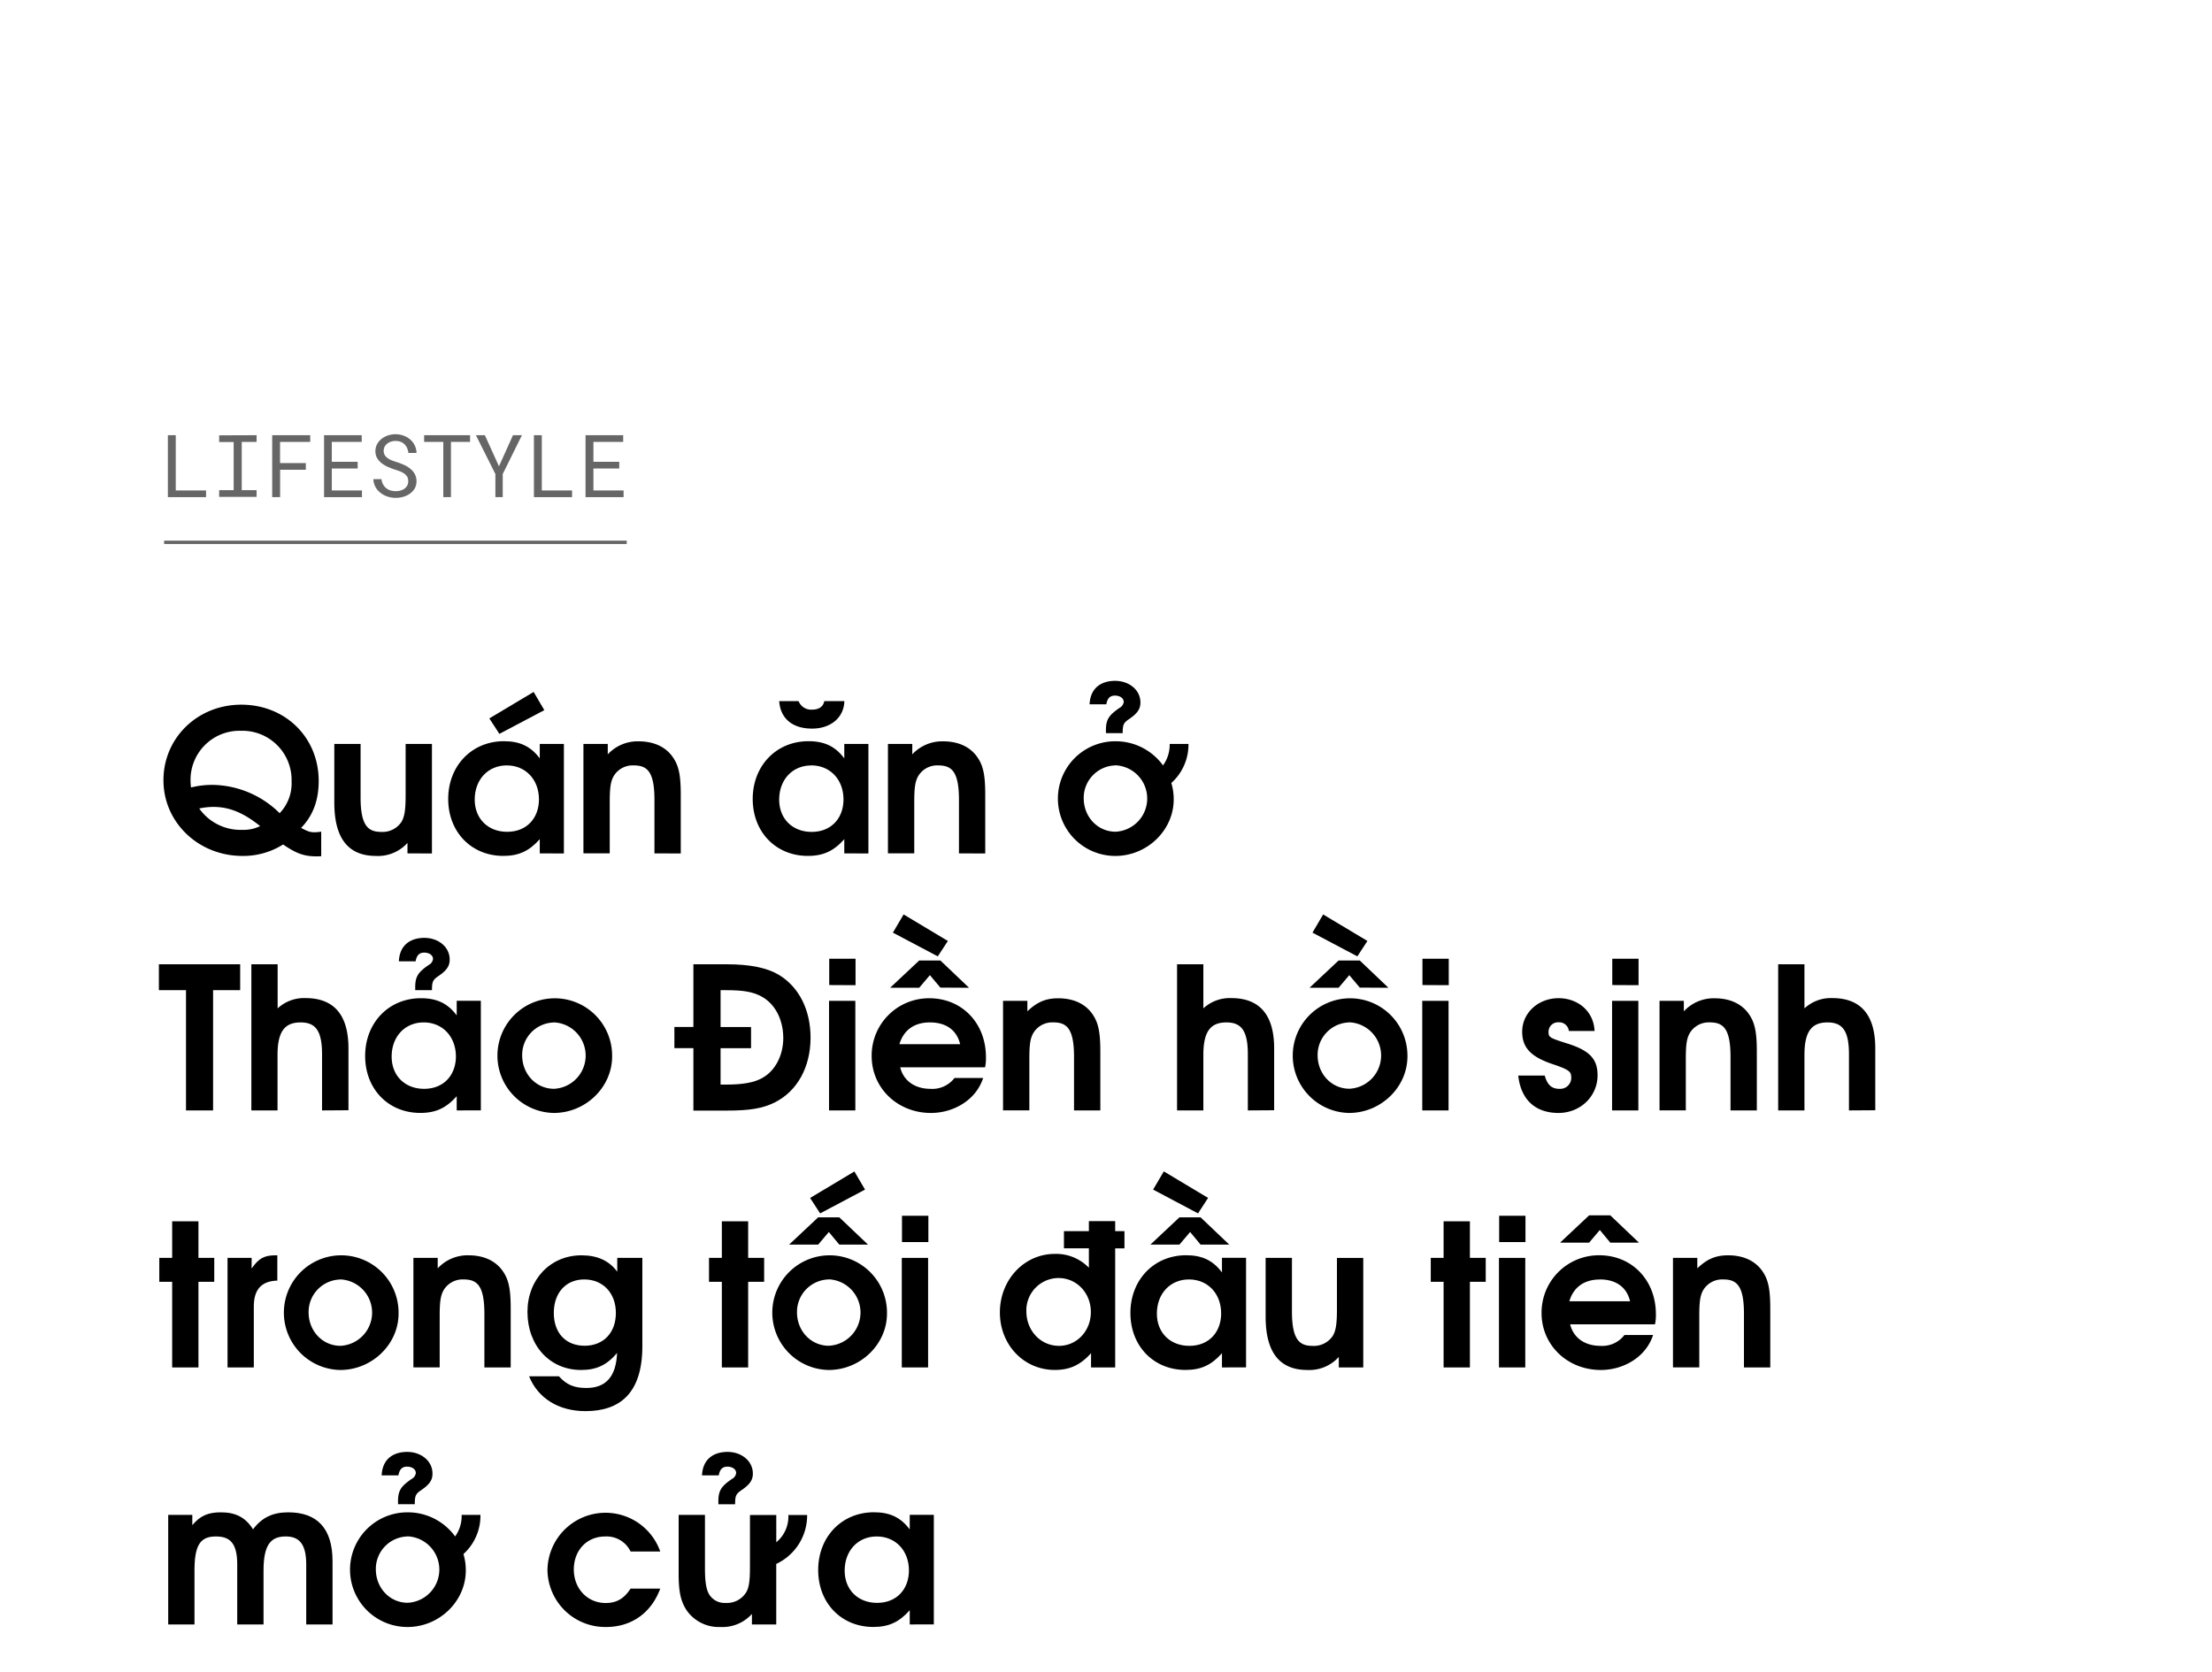 <svg xmlns="http://www.w3.org/2000/svg" viewBox="0 0 660 499"><path d="M94.32,255.55c-3.77,0-6.13-1-9.85-3.54a22.28,22.28,0,0,1-12.1,3.42c-13.16,0-23.6-10-23.6-22.6S58.92,210.29,72,210.29,95.09,220,95.09,233.07c0,5.78-1.71,10.33-5.25,14,1.83.95,2.59,1.3,4,1.3a16.14,16.14,0,0,0,2-.18v7.32C95.38,255.55,94.56,255.55,94.32,255.55ZM71.9,218.08a14.62,14.62,0,0,0-15.05,14.81A15.49,15.49,0,0,0,57,235a25.79,25.79,0,0,1,6.73-.77,29,29,0,0,1,19.71,8.44A12.83,12.83,0,0,0,87,233.19,14.69,14.69,0,0,0,71.9,218.08ZM63.64,240.8a20,20,0,0,0-4.19.47,15.07,15.07,0,0,0,12.92,6.37,11,11,0,0,0,5.25-1.12C72.61,242.51,68.42,240.8,63.64,240.8Z"/><path d="M121.58,254.67v-3.13a11.83,11.83,0,0,1-9.38,3.89c-7.62,0-12.45-4.42-12.45-15.93V222h7.84v16c0,8.67,2.42,10.26,6.2,10.26a6.75,6.75,0,0,0,6-3c.88-1.47,1.24-3.48,1.24-7.84V222h7.85v32.69Z"/><path d="M161.05,254.67v-4.25c-3.13,3.54-6.26,5-10.86,5-9.56,0-16.46-7.14-16.46-17s7-17.23,16.64-17.23c4.72,0,8,1.53,10.68,5.13V222h7.2v32.69Zm-9.85-26.26c-5.61,0-9.56,4.25-9.56,10.21,0,5.72,4,9.61,9.67,9.61,6,0,9.5-4.24,9.5-9.67C160.81,232.6,156.8,228.41,151.2,228.41ZM149,219l-3-4.61,13.22-7.9,3.19,5.43Z"/><path d="M195.27,254.67v-16c0-8.73-2.36-10.26-6.26-10.26a6.59,6.59,0,0,0-5.78,3c-1,1.59-1.3,3.48-1.3,7.85v15.4h-7.85V222h7.26v3.12a12.12,12.12,0,0,1,9.21-3.89c4.54,0,8.08,1.65,10.2,4.72,1.78,2.54,2.37,5.37,2.37,11.21v17.53Z"/><path d="M251.91,254.67v-4.25c-3.13,3.54-6.26,5-10.86,5-9.56,0-16.46-7.14-16.46-17s7-17.23,16.64-17.23c4.72,0,8,1.53,10.68,5.13V222h7.2v32.69Zm-9.62-37.24c-5.84,0-9.44-3-9.8-8.2h5.79a4,4,0,0,0,4,2.54c2.06,0,3.36-.89,3.66-2.54h6C251.79,214.13,247.89,217.43,242.29,217.43Zm-.24,11c-5.6,0-9.56,4.25-9.56,10.21,0,5.72,4,9.61,9.68,9.61,6,0,9.5-4.24,9.5-9.67C251.67,232.6,247.66,228.41,242.05,228.41Z"/><path d="M286.13,254.67v-16c0-8.73-2.36-10.26-6.26-10.26a6.58,6.58,0,0,0-5.78,3c-1,1.59-1.3,3.48-1.3,7.85v15.4h-7.85V222h7.26v3.12a12.12,12.12,0,0,1,9.21-3.89c4.54,0,8.08,1.65,10.2,4.72,1.77,2.54,2.36,5.37,2.36,11.21v17.53Z"/><path d="M349.49,233.66a16.73,16.73,0,0,1,.71,4.9c0,9.2-7.91,16.87-17.41,16.87a17.11,17.11,0,1,1-.06-34.22,17.42,17.42,0,0,1,14.28,7.2A10.44,10.44,0,0,0,349,222h5.61A15.41,15.41,0,0,1,349.49,233.66Zm-16.7-5.25a9.7,9.7,0,0,0-9.44,9.79c0,5.61,4.19,10,9.5,10a9.92,9.92,0,0,0-.06-19.82Zm4.08-13.81c-1.66,1.12-1.89,1.71-1.89,4.19h-5v-.89c0-3.18.89-4.48,4.07-6.66a2.33,2.33,0,0,0,1.24-1.77c0-1.06-1.06-1.89-2.65-1.89-1.42,0-2.25.83-2.54,2.6h-5c.24-5.14,3.78-7,7.61-7,4.25,0,7.56,2.78,7.56,6.43C340.29,211.53,339.4,212.89,336.87,214.6Z"/><path d="M63.58,295.49v35.88H55.5V295.49H47.41v-7.73H71.66v7.73Z"/><path d="M96.09,331.37v-16.7c0-6.85-1.77-9.56-6.37-9.56s-6.91,2.48-6.91,9.68v16.58H75V287.76h7.84v13.16a11.62,11.62,0,0,1,8.32-3.07c7.85,0,12.81,4.31,12.81,15v18.47Z"/><path d="M136.27,331.37v-4.25c-3.13,3.54-6.26,5-10.86,5-9.56,0-16.46-7.14-16.46-17s7-17.23,16.64-17.23c4.72,0,8,1.53,10.68,5.13v-4.36h7.2v32.69Zm-9.85-26.26c-5.61,0-9.56,4.25-9.56,10.21,0,5.72,4,9.61,9.67,9.61,6,0,9.5-4.24,9.5-9.67C136,309.3,132,305.11,126.42,305.11Zm4.36-13.81c-1.65,1.12-1.89,1.71-1.89,4.19h-5v-.89c0-3.18.88-4.48,4.07-6.66a2.33,2.33,0,0,0,1.24-1.77c0-1.07-1.06-1.89-2.66-1.89-1.41,0-2.24.82-2.53,2.6h-5c.24-5.14,3.78-7,7.61-7,4.25,0,7.55,2.78,7.55,6.44C134.2,288.23,133.32,289.59,130.78,291.3Z"/><path d="M165.24,332.13a17.11,17.11,0,1,1,17.4-16.87C182.64,324.46,174.74,332.13,165.24,332.13Zm0-27a9.69,9.69,0,0,0-9.44,9.79c0,5.61,4.19,10,9.5,10a9.92,9.92,0,0,0-.06-19.82Z"/><path d="M231.14,329c-3.54,1.77-7.43,2.42-14.1,2.42H206.89V312.78h-5.67v-6.32h5.67v-18.7h10c6.85,0,12,1.06,15.46,3.13,6.08,3.66,9.5,10.5,9.5,18.82C241.82,318.5,237.87,325.64,231.14,329ZM227,297.26c-2.54-1.3-5.25-1.77-10.44-1.77H215v11h9.09v6.32H215v10.85h1.77c4.84,0,8.21-.59,10.62-1.94,3.9-2.13,6.32-6.73,6.32-12C233.68,304.1,231.14,299.38,227,297.26Z"/><path d="M247.36,331.37V298.68h7.85v32.69Zm.06-37.41v-7.85h7.85V294Z"/><path d="M293.92,318.5H268.6c.95,4,4.37,6.43,9,6.43a8.31,8.31,0,0,0,7.2-3.24h8.55c-2.18,6.73-9,10.44-15.57,10.44-10,0-17.7-7.43-17.7-17a17.1,17.1,0,0,1,17.22-17.23c9.74,0,16.88,7.43,16.88,17.58A13,13,0,0,1,293.92,318.5Zm-13.34-23.78L277.45,291l-3.18,3.77h-8.68l8.68-8.14h6.31l8.56,8.14Zm-.77-9.32-13.39-7.08,3.19-5.43,13.21,7.91Zm-2.36,19.71c-4.66,0-7.84,2.3-9.08,6.49h18.11C285.48,307.41,282.29,305.11,277.45,305.11Z"/><path d="M320.46,331.37v-16c0-8.74-2.36-10.27-6.25-10.27a6.58,6.58,0,0,0-5.78,3c-1,1.59-1.3,3.48-1.3,7.84v15.41h-7.85V298.68h7.26v3.12c2.89-2.77,5.49-3.89,9.2-3.89,4.55,0,8.09,1.65,10.21,4.72,1.77,2.54,2.36,5.37,2.36,11.21v17.53Z"/><path d="M372.32,331.37v-16.7c0-6.85-1.77-9.56-6.37-9.56s-6.9,2.48-6.9,9.68v16.58H351.2V287.76h7.85v13.16a11.6,11.6,0,0,1,8.32-3.07c7.84,0,12.8,4.31,12.8,15v18.47Z"/><path d="M402.53,332.13a17.11,17.11,0,1,1,17.41-16.87C419.94,324.46,412,332.13,402.53,332.13Zm3.19-37.41L402.59,291l-3.19,3.77h-8.67l8.67-8.14h6.32l8.55,8.14ZM405,285.4l-13.39-7.08,3.18-5.43L408,280.8Zm-2.42,19.71a9.7,9.7,0,0,0-9.44,9.79c0,5.61,4.19,10,9.5,10a9.92,9.92,0,0,0-.06-19.82Z"/><path d="M424.36,331.37V298.68h7.85v32.69Zm.06-37.41v-7.85h7.85V294Z"/><path d="M465,332.13c-6.49,0-11.15-3.54-12-11.15h7.91c.77,2.77,2.06,3.95,4.37,3.95a3.3,3.3,0,0,0,3.54-3.18c0-1.89-.3-2.42-5.55-4.19-6.49-2.18-9.09-4.9-9.09-9.68,0-5.6,4.78-10,10.86-10,5.55,0,10.44,3.66,10.74,9.79h-7.67a2.91,2.91,0,0,0-3.07-2.59,2.83,2.83,0,0,0-3,2.77c0,1.71.18,1.83,5.55,3.54,6.84,2.12,9.08,4.72,9.08,9.56C476.63,327.23,471.5,332.13,465,332.13Z"/><path d="M481,331.37V298.68h7.84v32.69Zm.06-37.41v-7.85h7.84V294Z"/><path d="M516.34,331.37v-16c0-8.74-2.36-10.27-6.26-10.27a6.59,6.59,0,0,0-5.78,3c-1,1.59-1.3,3.48-1.3,7.84v15.41h-7.84V298.68h7.25v3.12a12.12,12.12,0,0,1,9.21-3.89c4.54,0,8.08,1.65,10.21,4.72,1.77,2.54,2.36,5.37,2.36,11.21v17.53Z"/><path d="M551.68,331.37v-16.7c0-6.85-1.77-9.56-6.37-9.56s-6.91,2.48-6.91,9.68v16.58h-7.84V287.76h7.84v13.16a11.62,11.62,0,0,1,8.32-3.07c7.85,0,12.81,4.31,12.81,15v18.47Z"/><path d="M59.21,382.52v25.55H51.37V382.52H47.53v-7.14h3.84V364.46h7.84v10.92h4.72v7.14Z"/><path d="M75.73,389.89v18.18H67.89V375.38h7.19v3.18c2.07-3,3.72-3.95,7.09-3.95h.58v7.55C78,382.28,75.73,384.82,75.73,389.89Z"/><path d="M101.52,408.83A17.11,17.11,0,1,1,118.92,392C118.92,401.16,111,408.83,101.52,408.83Zm0-27a9.69,9.69,0,0,0-9.44,9.79c0,5.61,4.19,10,9.5,10a9.92,9.92,0,0,0-.06-19.82Z"/><path d="M144.53,408.07v-16c0-8.73-2.36-10.26-6.26-10.26a6.59,6.59,0,0,0-5.78,3c-1,1.59-1.3,3.48-1.3,7.85v15.4h-7.84V375.38h7.25v3.12a12.12,12.12,0,0,1,9.21-3.89c4.54,0,8.08,1.65,10.21,4.72,1.77,2.54,2.36,5.37,2.36,11.21v17.53Z"/><path d="M174.68,421.11c-8,0-14.17-3.84-16.82-10.39h8.91c2.3,2.54,4.54,3.48,8.2,3.48,5.84,0,8.85-3.42,9.15-10.44-3.07,3.6-6.14,5.07-10.74,5.07-9.32,0-16-7.26-16-17.35,0-9.67,6.84-16.87,16.11-16.87,4.72,0,8.26,1.59,10.68,4.9v-4.13h7.49v26.49C191.61,415.91,184.83,421.11,174.68,421.11Zm-.36-39.3c-5.49,0-9.08,4-9.08,10s3.59,9.79,9.2,9.79,9.32-3.89,9.32-9.79S179.93,381.81,174.32,381.81Z"/><path d="M223.23,382.52v25.55h-7.85V382.52h-3.83v-7.14h3.83V364.46h7.85v10.92H228v7.14Z"/><path d="M247.25,408.83A17.11,17.11,0,1,1,264.65,392C264.65,401.16,256.75,408.83,247.25,408.83Zm3.18-37.41-3.13-3.77-3.18,3.77h-8.68l8.68-8.14h6.31l8.56,8.14Zm-3.18,10.39a9.7,9.7,0,0,0-9.45,9.79c0,5.61,4.19,10,9.5,10a9.92,9.92,0,0,0-.05-19.82Zm-2.54-19.71-3-4.6,13.22-7.91L258.1,355Z"/><path d="M269.07,408.07V375.38h7.85v32.69Zm.06-37.41v-7.85H277v7.85Z"/><path d="M332.74,372.54v35.53h-7.2v-4.25c-3.19,3.54-6.37,5-10.8,5-9.26,0-16.4-7.49-16.4-17.17s7.2-17.46,16.4-17.46a13.57,13.57,0,0,1,10.15,4.13v-5.79h-7.44v-5.13h7.44v-3h7.85v3h2.77v5.13Zm-16.94,8.85a9.64,9.64,0,0,0-9.56,9.92c0,5.78,4.25,10.32,9.74,10.32,5.31,0,9.5-4.42,9.5-10.09S321.29,381.39,315.8,381.39Z"/><path d="M364.6,408.07v-4.25c-3.13,3.54-6.26,5-10.86,5-9.56,0-16.46-7.14-16.46-17s7-17.23,16.64-17.23c4.72,0,8,1.53,10.68,5.13v-4.36h7.19v32.69Zm-6.38-36.65-3.12-3.77-3.19,3.77h-8.67l8.67-8.14h6.31l8.56,8.14Zm-.76-9.32L344.06,355l3.19-5.43,13.21,7.91Zm-2.72,19.71c-5.6,0-9.56,4.25-9.56,10.21,0,5.72,4,9.61,9.68,9.61,6,0,9.5-4.25,9.5-9.67C364.36,386,360.35,381.81,354.74,381.81Z"/><path d="M399.46,408.07v-3.13a11.82,11.82,0,0,1-9.38,3.89c-7.61,0-12.45-4.42-12.45-15.93V375.38h7.85v16c0,8.67,2.42,10.26,6.19,10.26a6.75,6.75,0,0,0,6-3c.89-1.48,1.24-3.49,1.24-7.85v-15.4h7.85v32.69Z"/><path d="M438.58,382.52v25.55h-7.85V382.52H426.9v-7.14h3.83V364.46h7.85v10.92h4.72v7.14Z"/><path d="M447.25,408.07V375.38h7.85v32.69Zm.06-37.41v-7.85h7.85v7.85Z"/><path d="M493.8,395.2H468.49c.94,4,4.37,6.43,9,6.43a8.32,8.32,0,0,0,7.2-3.24h8.55c-2.18,6.73-9,10.44-15.58,10.44-10,0-17.7-7.43-17.7-17a17.1,17.1,0,0,1,17.23-17.23c9.74,0,16.88,7.43,16.88,17.58A12.51,12.51,0,0,1,493.8,395.2Zm-13.33-24.37-3.13-3.77-3.19,3.77h-8.67l8.67-8.14h6.32l8.55,8.14Zm-3.13,11c-4.66,0-7.85,2.3-9.09,6.49h18.12C485.37,384.11,482.18,381.81,477.34,381.81Z"/><path d="M520.35,408.07v-16c0-8.73-2.36-10.26-6.25-10.26a6.59,6.59,0,0,0-5.79,3c-1,1.59-1.29,3.48-1.29,7.85v15.4h-7.85V375.38h7.26v3.12c2.89-2.77,5.48-3.89,9.2-3.89,4.54,0,8.08,1.65,10.21,4.72,1.77,2.54,2.36,5.37,2.36,11.21v17.53Z"/><path d="M91.37,484.77V466.83c0-6.55-2.48-8.32-6.13-8.32-4.37,0-6.61,2.36-6.61,10.15v16.11H70.78V466.83c0-6.43-2.24-8.32-6.37-8.32-4.55,0-6.38,2.42-6.38,10.15v16.11H50.19V452.08h7.19v3.06c2.31-2.77,4.67-3.83,8.5-3.83,4.49,0,7.38,1.53,9.62,5.07,2.66-3.54,5.9-5.07,10.5-5.07,8.62,0,13.22,4.78,13.22,14.57v18.89Z"/><path d="M138.28,463.76a16.73,16.73,0,0,1,.7,4.9c0,9.2-7.9,16.87-17.4,16.87a17.11,17.11,0,1,1-.06-34.22,17.43,17.43,0,0,1,14.28,7.2,10.44,10.44,0,0,0,1.94-6.43h5.61A15.41,15.41,0,0,1,138.28,463.76Zm-16.7-5.25a9.69,9.69,0,0,0-9.44,9.79c0,5.61,4.19,10,9.5,10a9.92,9.92,0,0,0-.06-19.82Zm4.07-13.81c-1.65,1.12-1.89,1.71-1.89,4.19h-5V448c0-3.18.89-4.48,4.08-6.66a2.34,2.34,0,0,0,1.23-1.77c0-1.07-1.06-1.89-2.65-1.89-1.42,0-2.24.82-2.54,2.6h-5c.23-5.14,3.77-7,7.61-7,4.25,0,7.55,2.78,7.55,6.43C129.07,441.63,128.19,443,125.65,444.7Z"/><path d="M180.81,485.53a17.23,17.23,0,0,1-17.46-17.11A17.32,17.32,0,0,1,197,463h-8.85a7.93,7.93,0,0,0-7.61-4.48c-5.43,0-9.33,4.13-9.33,9.85s4.07,10,9.5,10c3.25,0,5.49-1.29,7.44-4.3H197C194.32,481.34,188.42,485.53,180.81,485.53Z"/><path d="M231.61,466.71v18.06h-7.26v-3.13a11.83,11.83,0,0,1-9.38,3.89,11.69,11.69,0,0,1-10-4.84c-1.83-2.71-2.48-5.54-2.48-11.09V452.08h7.85v16c0,4.36.47,6.78,1.59,8.2a5.37,5.37,0,0,0,4.6,2.06,6.67,6.67,0,0,0,6-3c.95-1.41,1.24-3.54,1.24-7.84v-15.4h7.85v8.14a9.88,9.88,0,0,0,3.6-8.14h5.61A16,16,0,0,1,231.61,466.71Zm-10.38-22c-1.66,1.12-1.89,1.71-1.89,4.19h-5V448c0-3.18.89-4.48,4.07-6.66a2.33,2.33,0,0,0,1.24-1.77c0-1.07-1.06-1.89-2.65-1.89-1.42,0-2.24.82-2.54,2.6h-5c.24-5.14,3.78-7,7.62-7,4.24,0,7.55,2.78,7.55,6.43C224.65,441.63,223.76,443,221.23,444.7Z"/><path d="M271.44,484.77v-4.25c-3.13,3.54-6.26,5-10.86,5-9.56,0-16.46-7.14-16.46-17s7-17.23,16.64-17.23c4.72,0,8,1.53,10.68,5.13v-4.36h7.19v32.69Zm-9.86-26.26c-5.6,0-9.56,4.25-9.56,10.21,0,5.72,4,9.61,9.68,9.61,6,0,9.5-4.25,9.5-9.67C271.2,462.7,267.19,458.51,261.58,458.51Z"/><g opacity="0.6"><path d="M61.48,146.36v2H50.09V129.87h2.35v16.49Z"/><path d="M76.56,129.87v2H72.13v14.41h4.43v2H65.39v-2h4.33V131.91H65.39v-2Z"/><path d="M83.58,140.19v8.16H81.21V129.87H92.56v2h-9v6.32h7.69v2Z"/><path d="M99,139.81v6.55h9v2H96.69V129.87h11.24v2H99v5.94h7.72v2Z"/><path d="M121.48,142.24a3.49,3.49,0,0,0-1-1,6.87,6.87,0,0,0-1.33-.66c-.49-.17-1-.34-1.41-.48a19.64,19.64,0,0,1-2-.77,9,9,0,0,1-1.84-1.08,5.36,5.36,0,0,1-1.36-1.53,4,4,0,0,1-.53-2.08,4.31,4.31,0,0,1,.53-2.13,5.12,5.12,0,0,1,1.37-1.59,6.17,6.17,0,0,1,1.93-1,7.12,7.12,0,0,1,2.17-.34,7,7,0,0,1,2.33.4,6.46,6.46,0,0,1,2,1.13,5.39,5.39,0,0,1,1.38,1.75,5.23,5.23,0,0,1,.55,2.3h-2.41a5.06,5.06,0,0,0-.4-1.46,3.55,3.55,0,0,0-.77-1.12,3.27,3.27,0,0,0-1.15-.73,4.23,4.23,0,0,0-1.51-.26,4.51,4.51,0,0,0-1.31.19,3.59,3.59,0,0,0-1.14.57,2.91,2.91,0,0,0-.8.94,2.67,2.67,0,0,0-.3,1.29,2.31,2.31,0,0,0,.41,1.36,3.44,3.44,0,0,0,1,.93,6.26,6.26,0,0,0,1.3.63c.47.17.91.32,1.33.45a19,19,0,0,1,2,.77,7.65,7.65,0,0,1,1.88,1.15,5,5,0,0,1,1.35,1.58,4.38,4.38,0,0,1,.52,2.17,4.21,4.21,0,0,1-.55,2.17,5,5,0,0,1-1.43,1.54,6.21,6.21,0,0,1-2,.93,8,8,0,0,1-2.21.31,7.76,7.76,0,0,1-2.6-.44,6.45,6.45,0,0,1-2.21-1.28,5.49,5.49,0,0,1-1.33-1.7,5.25,5.25,0,0,1-.53-2.16h2.4a4.81,4.81,0,0,0,.47,1.53,3.59,3.59,0,0,0,.92,1.12,3.69,3.69,0,0,0,1.29.71,5.31,5.31,0,0,0,1.59.23,5.55,5.55,0,0,0,1.35-.17,3.4,3.4,0,0,0,1.19-.54,2.85,2.85,0,0,0,.85-.91,2.5,2.5,0,0,0,.33-1.31A2.54,2.54,0,0,0,121.48,142.24Z"/><path d="M134.55,131.87v16.48h-2.28V131.87h-5.72v-2h13.71v2Z"/><path d="M153.06,129.87h2.67L150,141.46l0,6.89h-2.19l0-6.89L142,129.87h2.67l4.21,9.28Z"/><path d="M170.69,146.36v2H159.31V129.87h2.35v16.49Z"/><path d="M177.06,139.81v6.55h9v2H174.71V129.87h11.23v2h-8.88v5.94h7.71v2Z"/></g><line x1="48.97" y1="161.84" x2="187" y2="161.84" stroke="#000" stroke-miterlimit="10" opacity="0.6"/></svg>